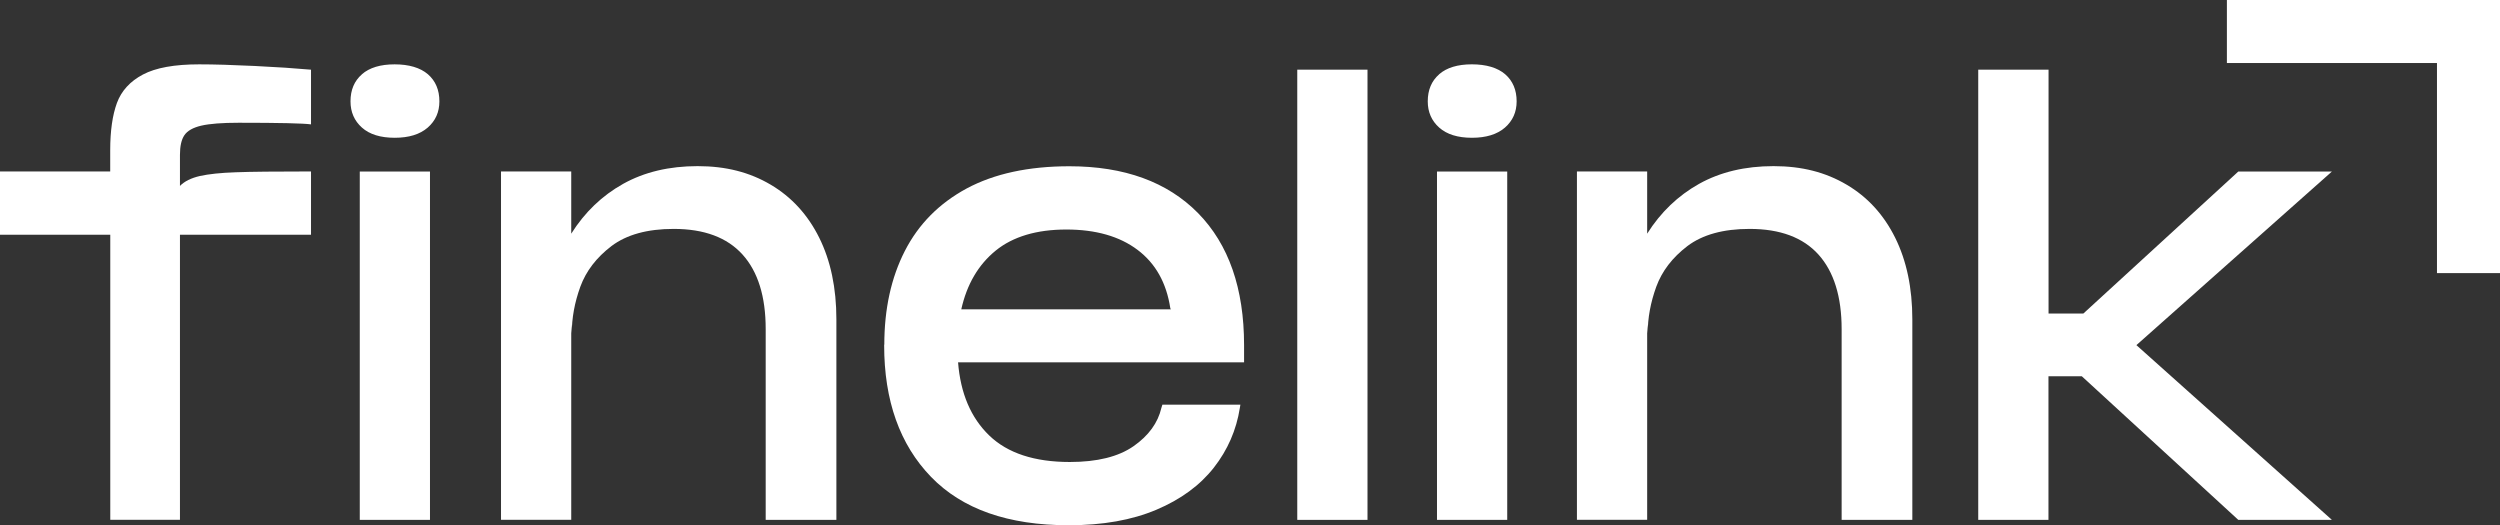 <svg width="119" height="25" viewBox="0 0 119 25" fill="none" xmlns="http://www.w3.org/2000/svg">
<rect x="0" y="0" width="119" height="25" fill="#333333" stroke="none"/>
<g clip-path="url(#clip0_51_940)">
<path d="M5.246 8.165V7.146C5.246 6.227 5.354 5.481 5.566 4.901C5.779 4.324 6.193 3.87 6.805 3.547C7.417 3.224 8.305 3.063 9.48 3.063C10.189 3.063 11.069 3.09 12.118 3.14C13.166 3.19 14.062 3.251 14.804 3.317V5.92C14.442 5.87 13.293 5.843 11.364 5.843C10.573 5.843 9.98 5.889 9.581 5.981C9.185 6.074 8.917 6.227 8.775 6.439C8.633 6.65 8.566 6.962 8.566 7.369V8.85C8.779 8.631 9.1 8.473 9.517 8.377C9.939 8.285 10.506 8.223 11.226 8.2C11.942 8.173 13.136 8.161 14.804 8.161V11.172H8.566V24.742H5.249V11.172H0V8.161H5.246V8.165ZM17.225 3.536C17.587 3.22 18.11 3.063 18.785 3.063C19.46 3.063 20.005 3.22 20.37 3.536C20.732 3.851 20.915 4.282 20.915 4.824C20.915 5.335 20.729 5.751 20.359 6.074C19.986 6.397 19.464 6.558 18.788 6.558C18.113 6.558 17.591 6.397 17.229 6.074C16.867 5.751 16.684 5.335 16.684 4.824C16.684 4.278 16.867 3.851 17.229 3.536H17.225ZM20.467 8.165V24.746H17.125V8.165H20.467Z" fill="white"/>
<path d="M27.191 11.123C27.832 10.104 28.66 9.311 29.664 8.75C30.671 8.189 31.85 7.908 33.205 7.908C34.559 7.908 35.682 8.2 36.682 8.789C37.678 9.377 38.45 10.219 38.995 11.315C39.54 12.411 39.812 13.71 39.812 15.206V24.746H36.447V15.664C36.447 14.118 36.081 12.934 35.346 12.118C34.611 11.303 33.518 10.896 32.067 10.896C30.813 10.896 29.828 11.169 29.108 11.711C28.392 12.257 27.896 12.903 27.623 13.649C27.351 14.399 27.217 15.137 27.217 15.867L27.191 15.433V24.742H23.848V8.162H27.191V11.123Z" fill="white"/>
<path d="M42.093 16.408C42.093 14.709 42.418 13.22 43.071 11.944C43.724 10.667 44.705 9.679 46.014 8.971C47.328 8.268 48.954 7.914 50.902 7.914C53.525 7.914 55.566 8.66 57.028 10.144C58.487 11.632 59.218 13.728 59.218 16.431V17.246H45.604C45.72 18.727 46.216 19.888 47.089 20.73C47.962 21.572 49.242 21.991 50.924 21.991C52.226 21.991 53.237 21.741 53.958 21.238C54.674 20.738 55.118 20.126 55.282 19.415L55.33 19.261H59.043L59.017 19.415C58.852 20.469 58.438 21.418 57.778 22.261C57.117 23.103 56.207 23.772 55.043 24.264C53.879 24.756 52.491 25.002 50.872 25.002C47.984 25.002 45.798 24.233 44.313 22.695C42.828 21.157 42.086 19.069 42.086 16.431V16.404L42.093 16.408ZM55.733 14.724L55.707 14.674C55.524 13.466 55.006 12.54 54.148 11.894C53.29 11.248 52.159 10.925 50.756 10.925C49.354 10.925 48.216 11.259 47.391 11.932C46.567 12.605 46.022 13.536 45.757 14.724H55.733Z" fill="white"/>
<path d="M65.093 3.316V24.746H61.75V3.316H65.093Z" fill="white"/>
<path d="M68.502 3.535C68.864 3.22 69.386 3.062 70.061 3.062C70.737 3.062 71.281 3.22 71.647 3.535C72.009 3.851 72.192 4.281 72.192 4.824C72.192 5.335 72.005 5.75 71.636 6.073C71.263 6.396 70.74 6.558 70.065 6.558C69.39 6.558 68.868 6.396 68.506 6.073C68.144 5.75 67.961 5.335 67.961 4.824C67.961 4.278 68.144 3.851 68.506 3.535H68.502ZM71.744 8.165V24.746H68.401V8.165H71.744Z" fill="white"/>
<path d="M78.405 11.123C79.047 10.104 79.875 9.312 80.879 8.75C81.886 8.189 83.065 7.908 84.419 7.908C85.774 7.908 86.897 8.2 87.897 8.789C88.897 9.377 89.665 10.219 90.21 11.315C90.754 12.411 91.027 13.711 91.027 15.206V24.746H87.662V15.664C87.662 14.118 87.292 12.934 86.561 12.119C85.826 11.303 84.733 10.896 83.281 10.896C82.028 10.896 81.043 11.169 80.323 11.711C79.607 12.257 79.111 12.903 78.838 13.649C78.566 14.399 78.431 15.137 78.431 15.868L78.405 15.433V24.742H75.062V8.162H78.405V11.123Z" fill="white"/>
<path d="M97.511 3.316V14.925H99.167L106.543 8.165H110.998L101.693 16.428L110.998 24.746H106.543L99.093 17.909H97.507V24.746H94.164V3.316H97.507H97.511Z" fill="white"/>
</g>
<rect x="106" y="3" width="3" height="13" transform="rotate(-90 106 3)" fill="white"/>
<rect x="116" y="-0" width="3" height="13" fill="white"/>
<defs>
<clipPath id="clip0_51_940">
<rect width="111" height="23" fill="white" transform="translate(0 2)"/>
</clipPath>
</defs>
</svg>
